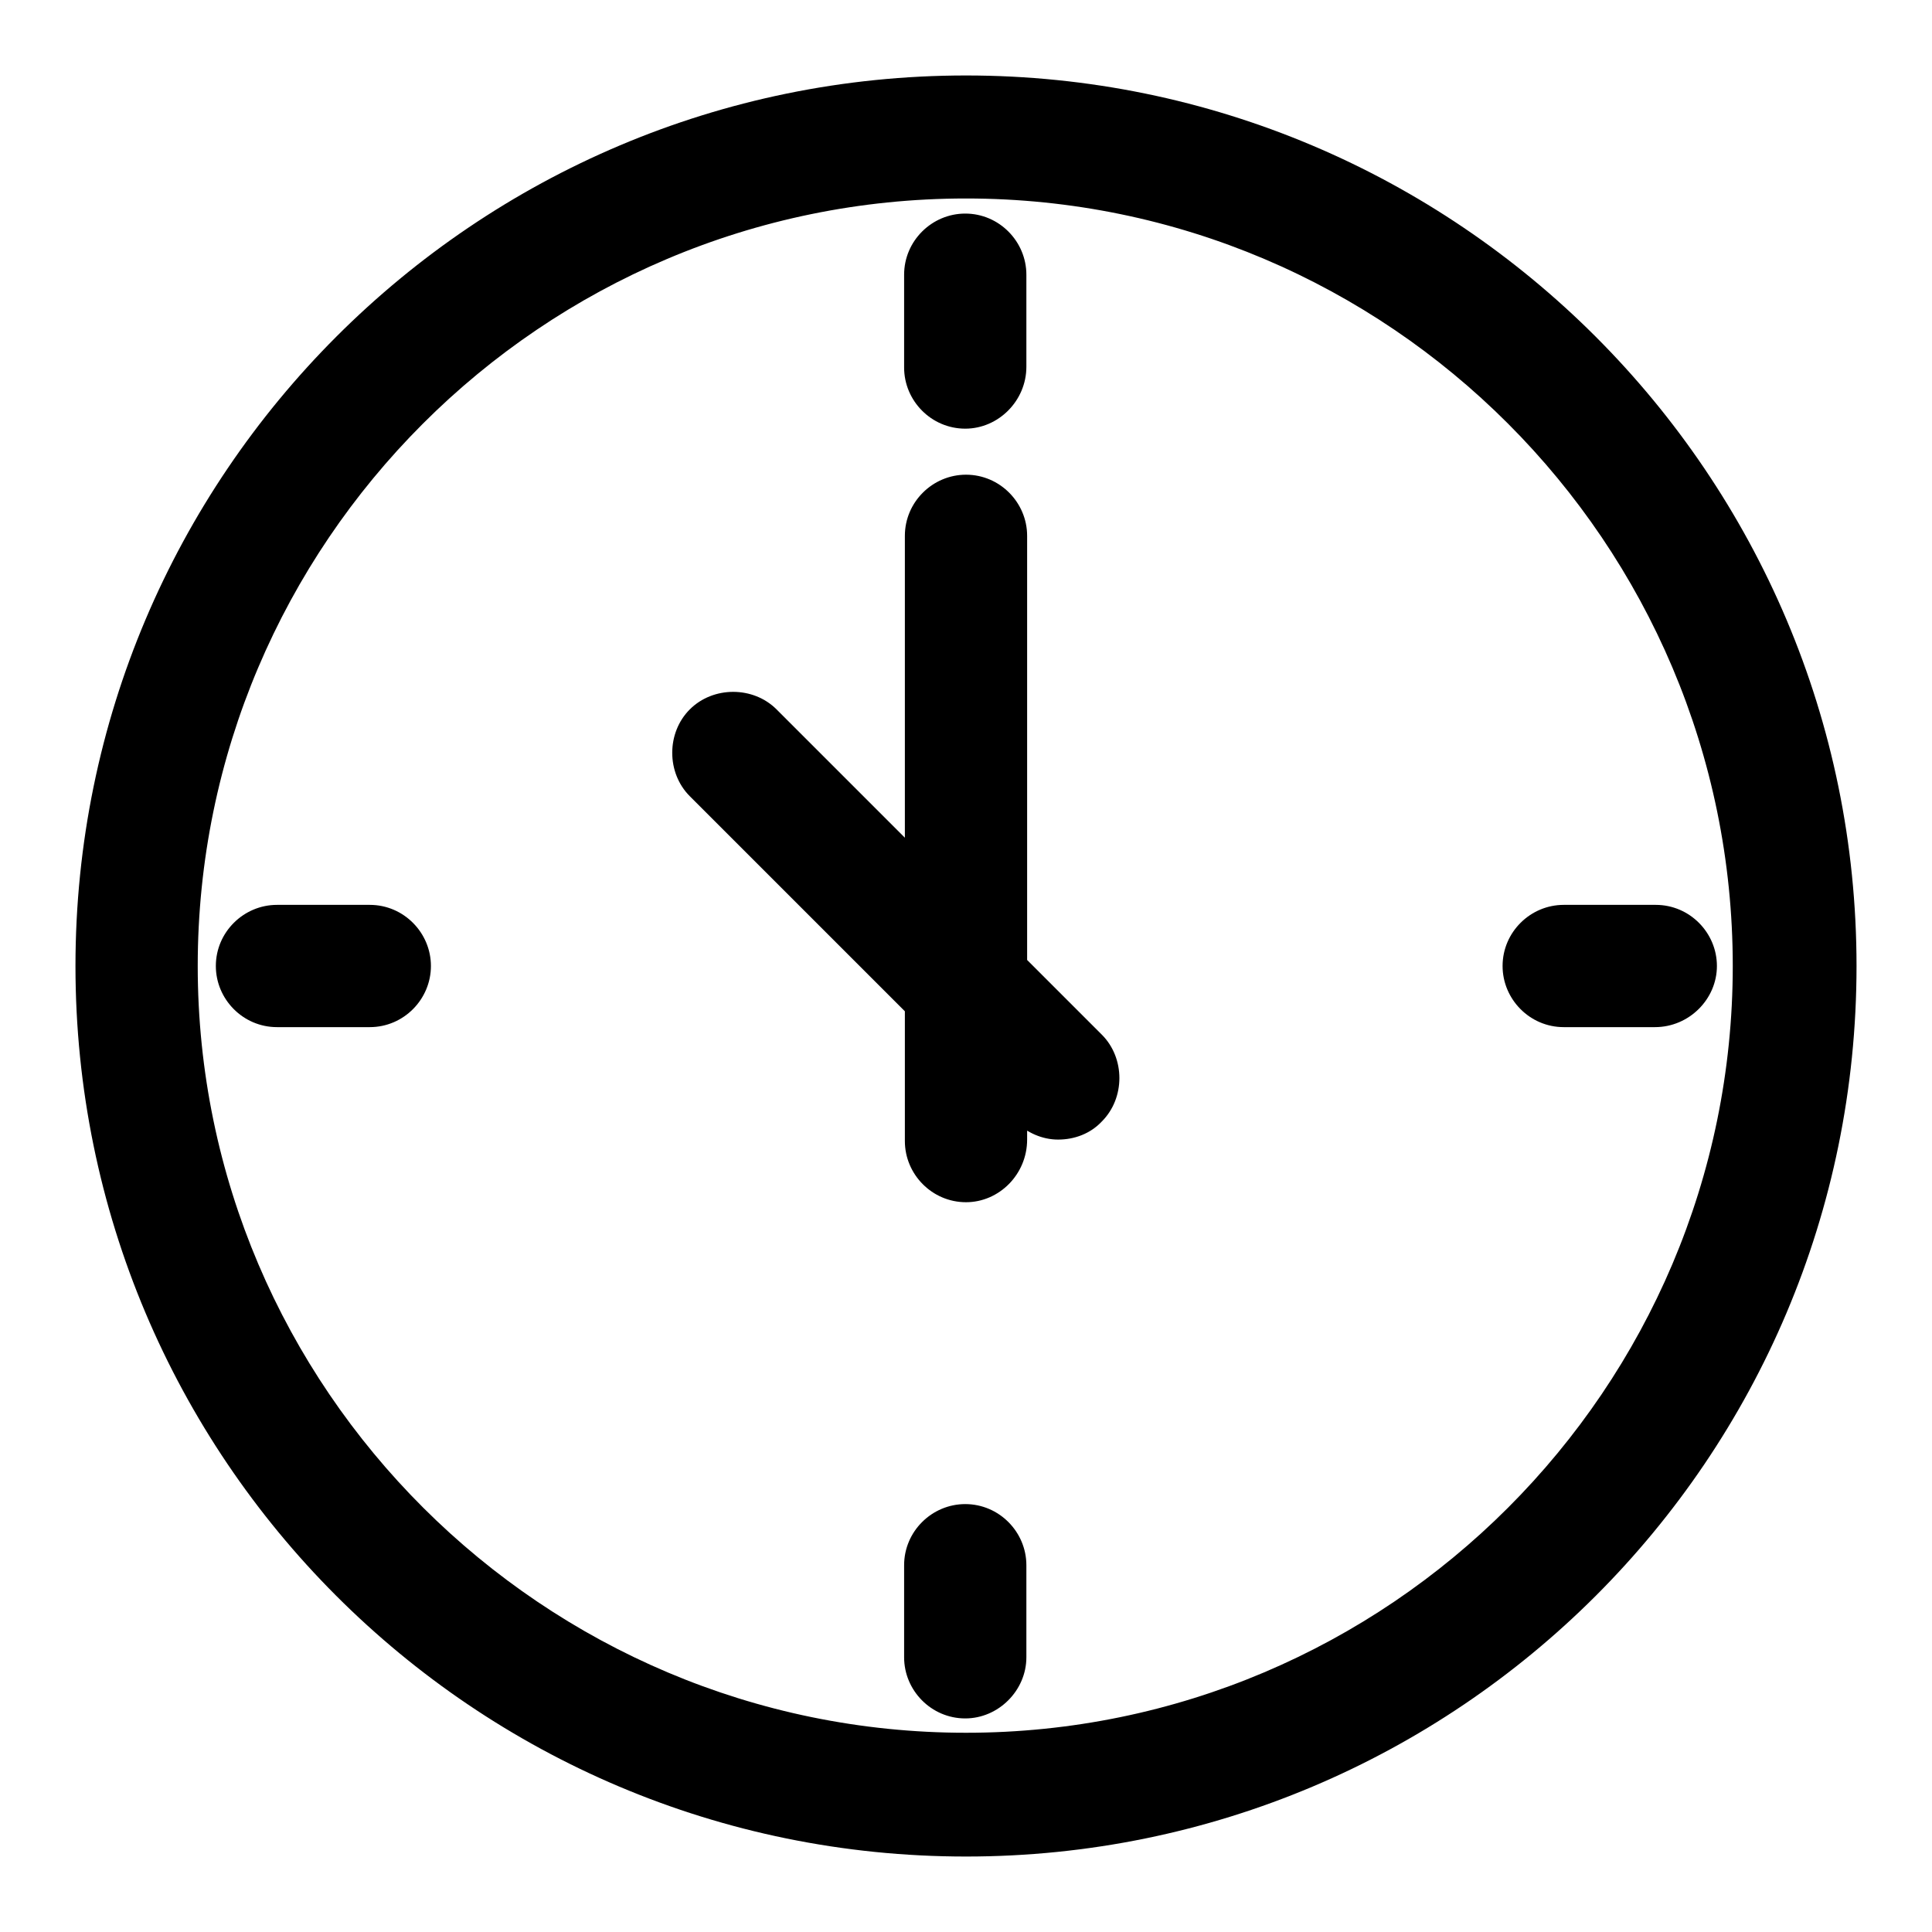 <?xml version="1.0" encoding="utf-8"?>
<!-- Svg Vector Icons : http://www.onlinewebfonts.com/icon -->
<!DOCTYPE svg PUBLIC "-//W3C//DTD SVG 1.1//EN" "http://www.w3.org/Graphics/SVG/1.1/DTD/svg11.dtd">
<svg version="1.1" xmlns="http://www.w3.org/2000/svg" xmlns:xlink="http://www.w3.org/1999/xlink" x="0px" y="0px" viewBox="0 0 256 256" enable-background="new 0 0 256 256" xml:space="preserve">
<g> <path fill="#000000" d="M128,26.3c56,0,101.6,45.6,101.6,101.7c0,56-45.6,101.6-101.6,101.6S26.2,184,26.2,128 C26.2,72,71.8,26.3,128,26.3 M128,10C62.9,10,10,62.9,10,128s52.7,118,118,118c65.1,0,118-52.7,118-118C246,62.9,193.1,10,128,10 L128,10z M140.2,151c-2.1,0-4.1-0.9-5.7-2.4l-43.1-43.1c-3.1-3.1-3.1-8.4,0-11.5c3.1-3.1,8.4-3.1,11.5,0l43.1,43.1 c3.1,3.1,3.1,8.4,0,11.5C144.5,150.2,142.4,151,140.2,151z M128,159.3c-4.5,0-8.1-3.7-8.1-8.1V71c0-4.5,3.7-8.1,8.1-8.1 c4.5,0,8.1,3.7,8.1,8.1v80C136.1,155.6,132.4,159.3,128,159.3z M49,136.1H36.7c-4.5,0-8.1-3.7-8.1-8.1c0-4.5,3.7-8.1,8.1-8.1H49 c4.5,0,8.1,3.7,8.1,8.1C57.1,132.4,53.5,136.1,49,136.1z M219.3,136.1h-12.1c-4.5,0-8.1-3.7-8.1-8.1c0-4.5,3.7-8.1,8.1-8.1h12.2 c4.5,0,8.1,3.7,8.1,8.1C227.5,132.4,223.8,136.1,219.3,136.1z M127.9,56.8L127.9,56.8c-4.5,0-8.1-3.7-8.1-8.1V36.4 c0-4.5,3.7-8.1,8.1-8.1l0,0c4.5,0,8.1,3.7,8.1,8.1v12.2C136,53.1,132.3,56.8,127.9,56.8z M127.9,227.7c-4.5,0-8.1-3.7-8.1-8.1 v-12.2c0-4.5,3.7-8.1,8.1-8.1l0,0c4.5,0,8.1,3.7,8.1,8.1v12.2C136,224,132.3,227.7,127.9,227.7L127.9,227.7z"/></g>
</svg>